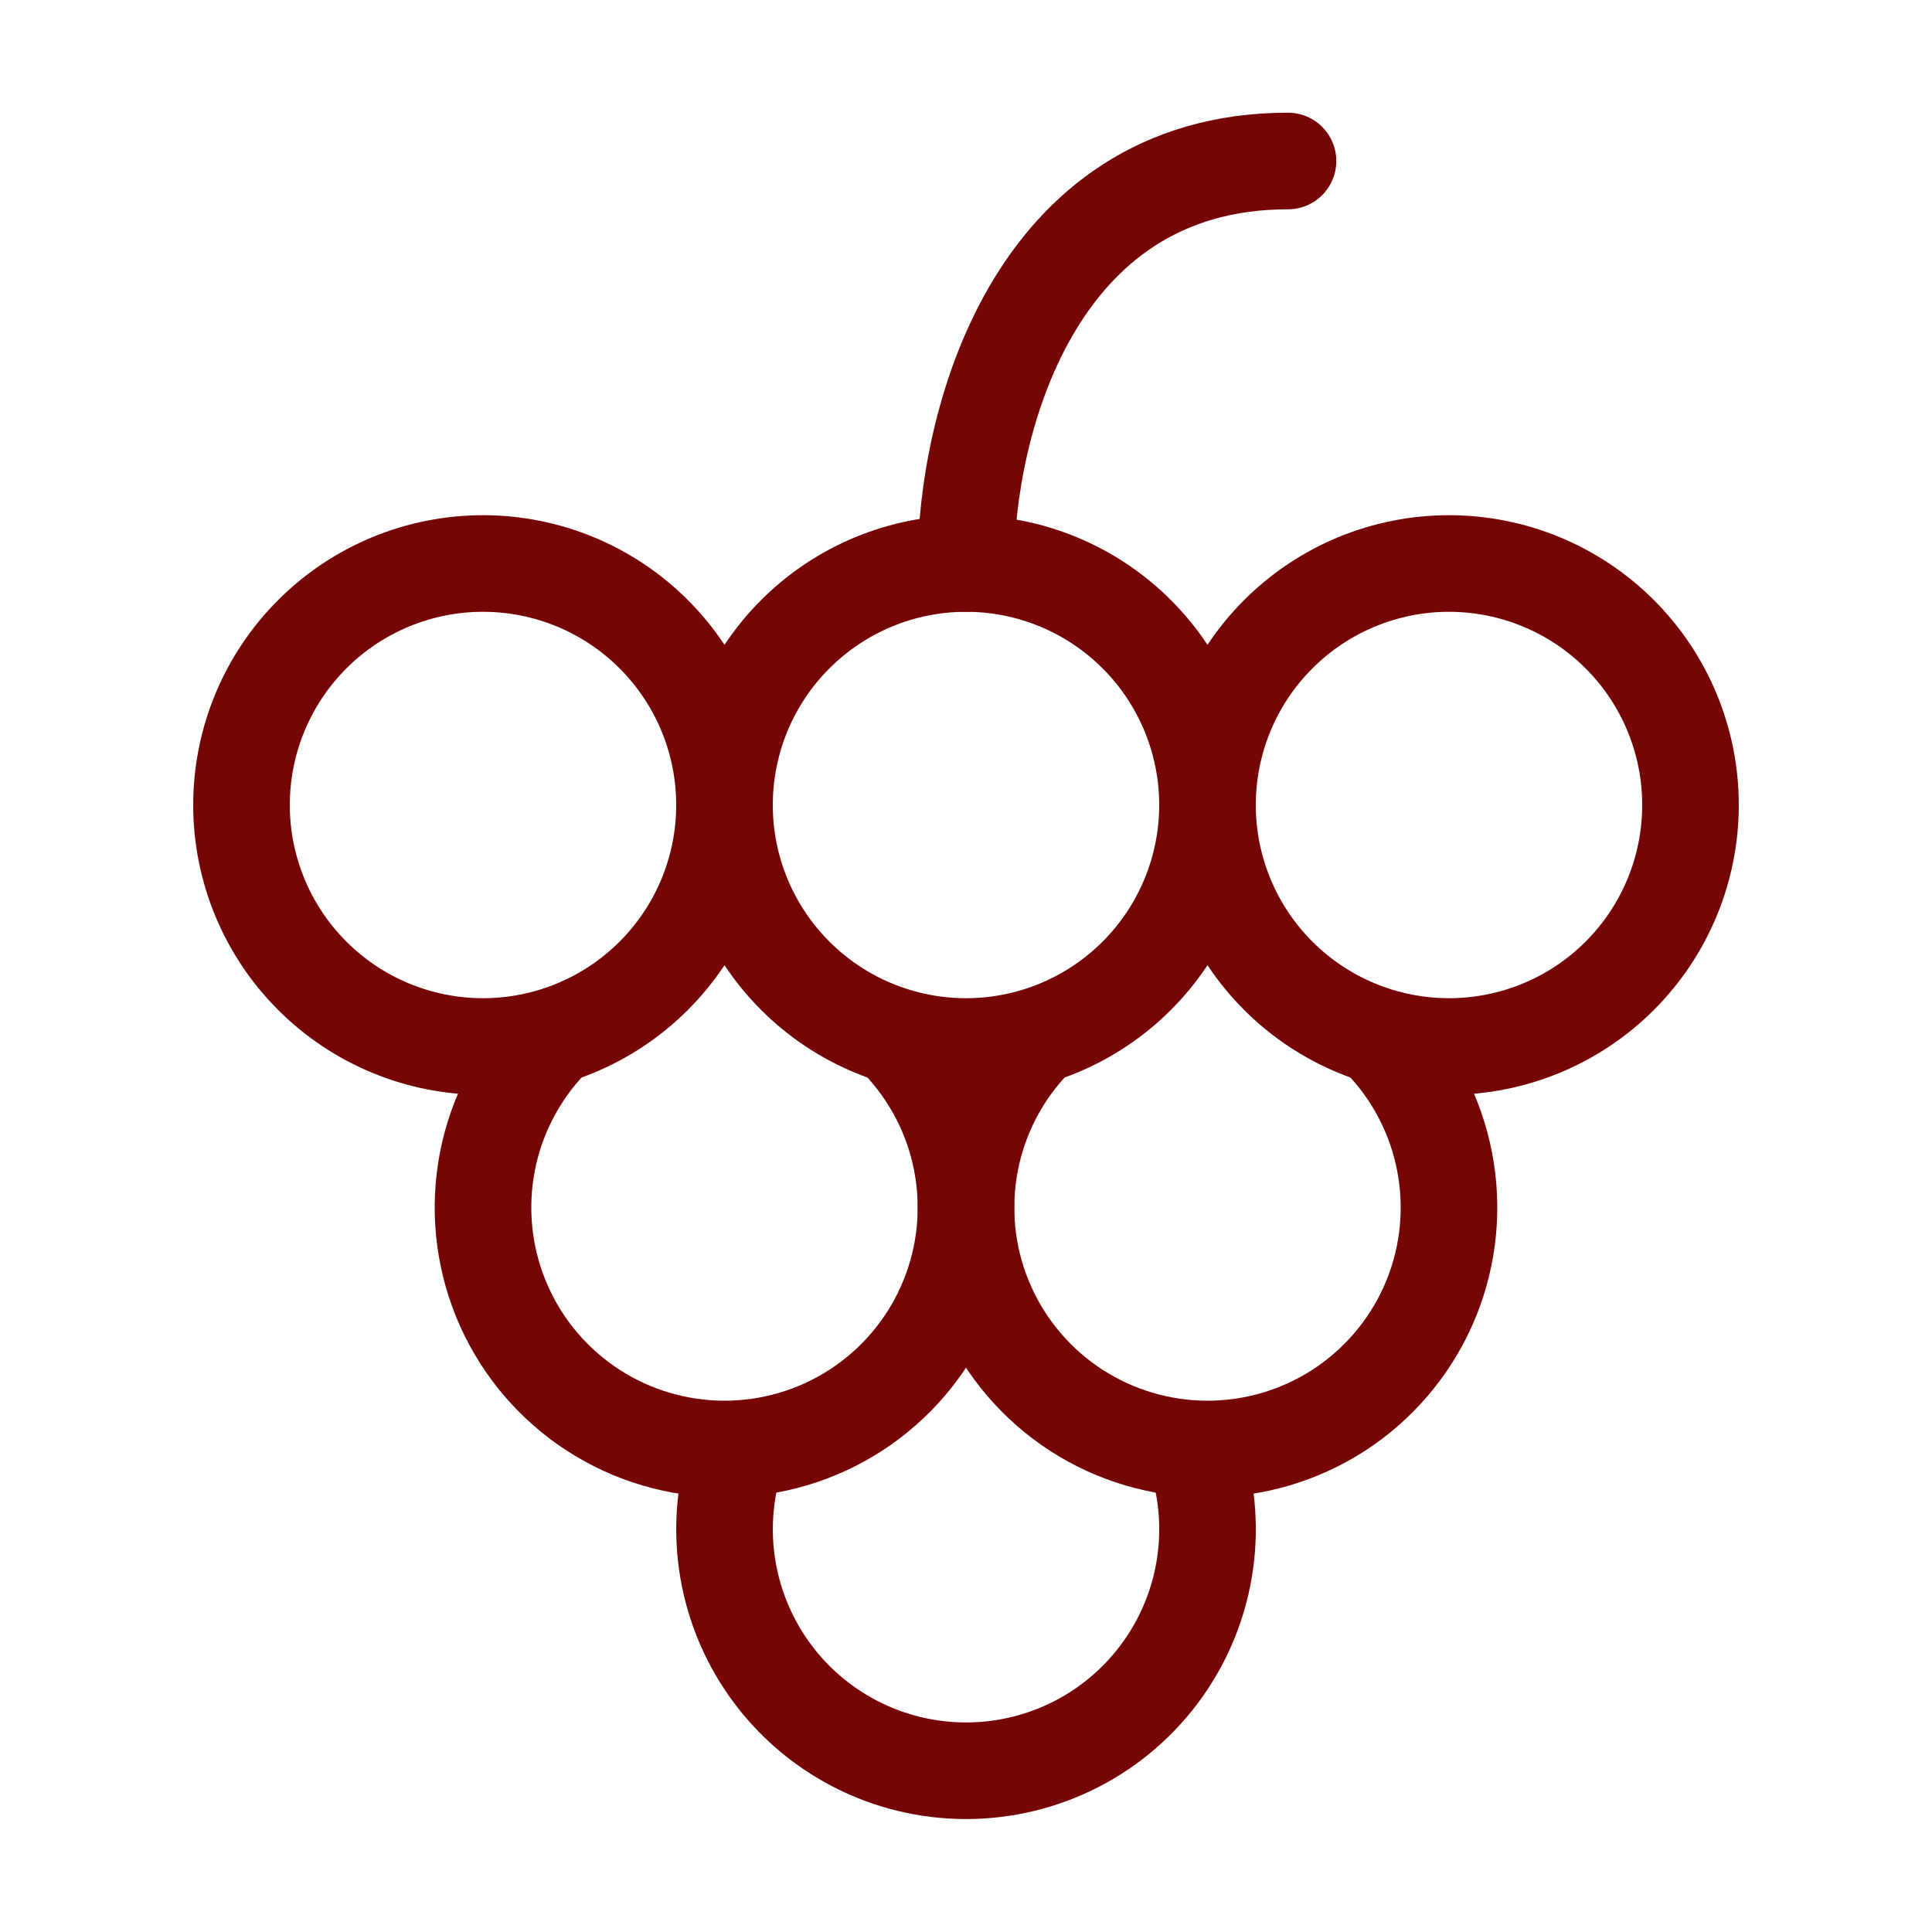<svg width="60" height="60" viewBox="0 0 60 60" fill="none" xmlns="http://www.w3.org/2000/svg">
<path d="M37.075 45C37.473 46.131 37.595 47.341 37.429 48.529C37.263 49.716 36.815 50.847 36.122 51.826C35.429 52.805 34.512 53.603 33.447 54.154C32.382 54.705 31.2 54.992 30.001 54.992C28.802 54.992 27.62 54.705 26.555 54.154C25.49 53.603 24.573 52.805 23.88 51.826C23.187 50.847 22.739 49.716 22.573 48.529C22.407 47.341 22.529 46.131 22.927 45" stroke="#760605" stroke-width="3" stroke-linecap="round" stroke-linejoin="round"/>
<path d="M28.09 32.5C29.055 33.579 29.688 34.915 29.91 36.345C30.134 37.776 29.938 39.24 29.347 40.562C28.756 41.884 27.795 43.006 26.58 43.794C25.365 44.581 23.948 45 22.5 45C21.052 45 19.635 44.581 18.42 43.794C17.206 43.006 16.244 41.884 15.653 40.562C15.062 39.24 14.867 37.776 15.089 36.345C15.312 34.915 15.945 33.579 16.91 32.5" stroke="#760605" stroke-width="3" stroke-linecap="round" stroke-linejoin="round"/>
<path d="M43.09 32.5C44.055 33.579 44.688 34.915 44.91 36.345C45.133 37.776 44.938 39.24 44.347 40.562C43.755 41.884 42.794 43.006 41.58 43.794C40.365 44.581 38.948 45 37.5 45C36.052 45 34.635 44.581 33.42 43.794C32.206 43.006 31.244 41.884 30.653 40.562C30.062 39.24 29.866 37.776 30.09 36.345C30.312 34.915 30.945 33.579 31.91 32.5" stroke="#760605" stroke-width="3" stroke-linecap="round" stroke-linejoin="round"/>
<path d="M37.5 25C37.5 26.989 38.29 28.897 39.697 30.303C41.103 31.71 43.011 32.5 45 32.5C46.989 32.5 48.897 31.71 50.303 30.303C51.71 28.897 52.5 26.989 52.5 25C52.5 23.011 51.71 21.103 50.303 19.697C48.897 18.29 46.989 17.5 45 17.5C43.011 17.5 41.103 18.29 39.697 19.697C38.29 21.103 37.5 23.011 37.5 25ZM37.5 25C37.5 26.989 36.71 28.897 35.303 30.303C33.897 31.71 31.989 32.5 30 32.5C28.011 32.5 26.103 31.71 24.697 30.303C23.29 28.897 22.5 26.989 22.5 25M37.5 25C37.5 23.011 36.71 21.103 35.303 19.697C33.897 18.29 31.989 17.5 30 17.5C28.011 17.5 26.103 18.29 24.697 19.697C23.29 21.103 22.5 23.011 22.5 25M22.5 25C22.5 26.989 21.71 28.897 20.303 30.303C18.897 31.71 16.989 32.5 15 32.5C13.011 32.5 11.103 31.71 9.697 30.303C8.29 28.897 7.5 26.989 7.5 25C7.5 23.011 8.29 21.103 9.697 19.697C11.103 18.29 13.011 17.5 15 17.5C16.989 17.5 18.897 18.29 20.303 19.697C21.71 21.103 22.5 23.011 22.5 25Z" stroke="#760605" stroke-width="3" stroke-linecap="round" stroke-linejoin="round"/>
<path d="M30 17.5C30 13.332 32 5 40 5" stroke="#760605" stroke-width="3" stroke-linecap="round" stroke-linejoin="round"/>
</svg>
